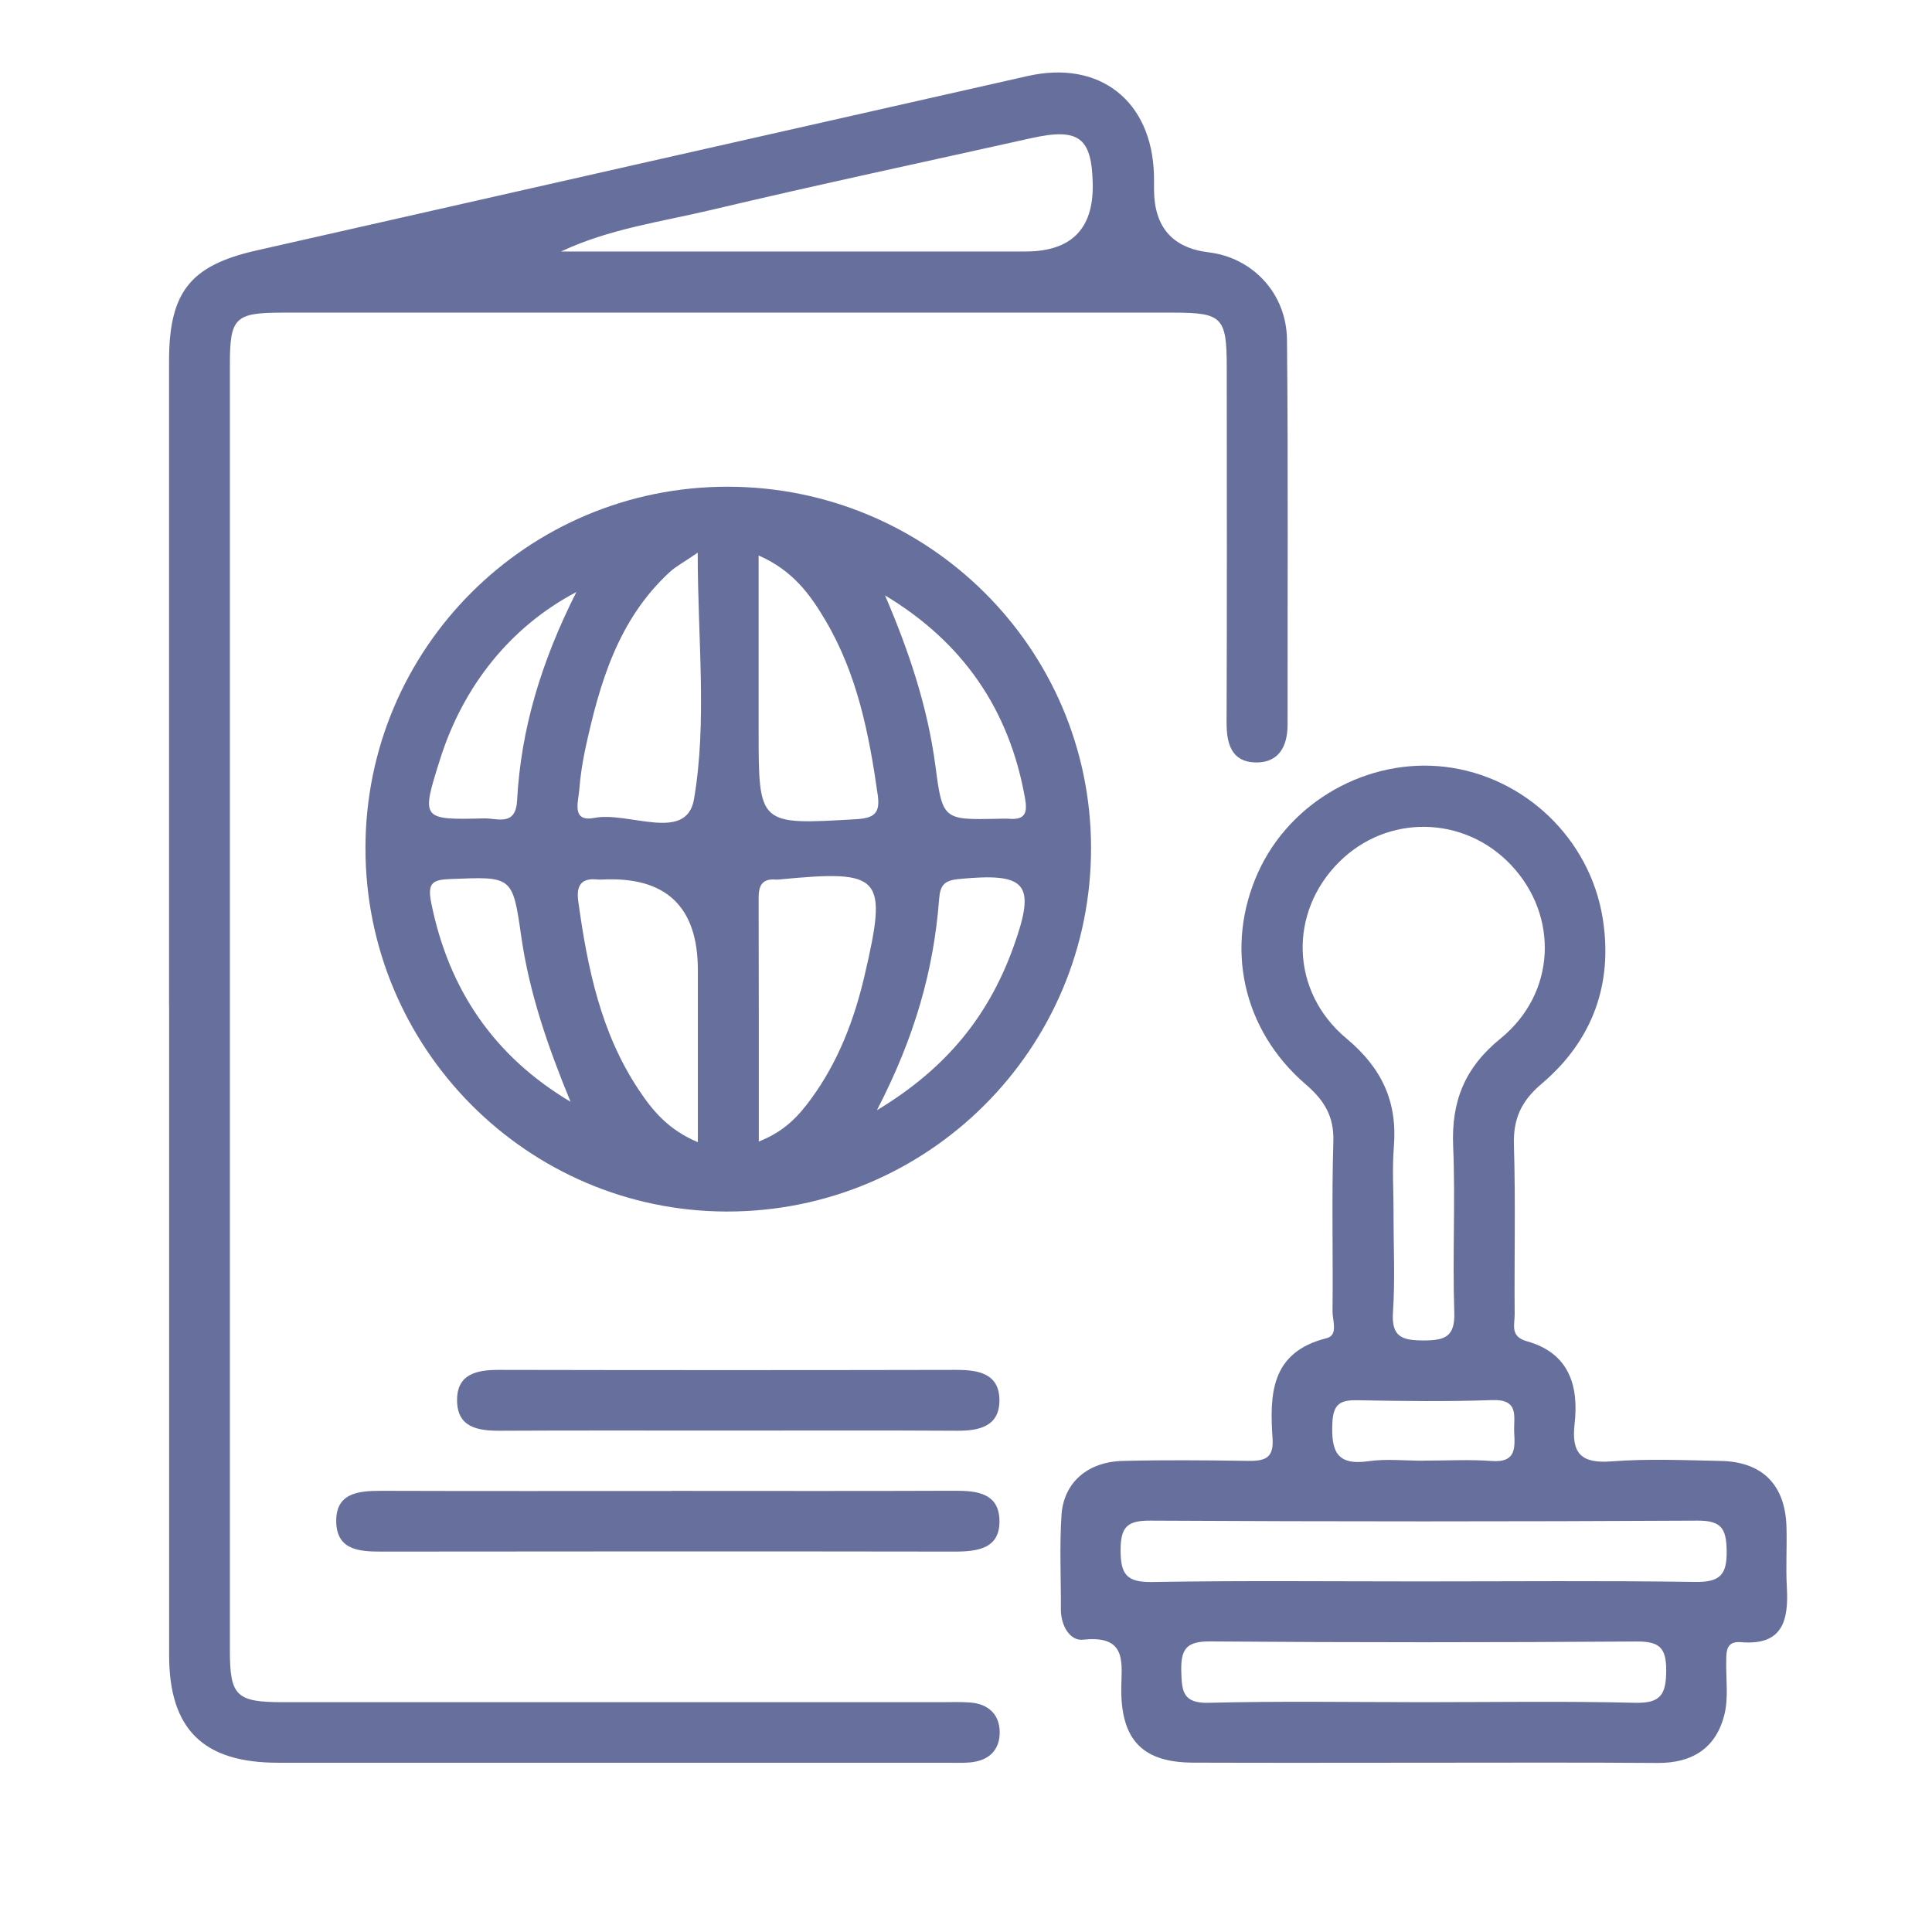<?xml version="1.0" encoding="UTF-8"?> <svg xmlns="http://www.w3.org/2000/svg" width="80" height="80" viewBox="0 0 80 80" fill="none"><g clip-path="url(#clip0_766_4722)"><path d="M7 41.668C7 32.763 7 23.858 7 14.956C7 12.099 7.87 10.996 10.605 10.374C21.259 7.961 31.906 5.551 42.559 3.147C45.532 2.475 47.695 4.172 47.783 7.232C47.789 7.442 47.783 7.648 47.786 7.857C47.794 9.404 48.548 10.267 50.049 10.449C51.851 10.664 53.272 12.133 53.291 14.068C53.344 19.379 53.31 24.689 53.316 30.003C53.316 30.916 52.944 31.591 51.989 31.572C50.997 31.55 50.787 30.8 50.79 29.915C50.809 25.021 50.8 20.126 50.797 15.231C50.797 13.137 50.618 12.949 48.606 12.946C36.3 12.943 23.997 12.943 11.691 12.946C9.732 12.946 9.519 13.155 9.519 15.087C9.516 32.844 9.516 50.601 9.519 68.355C9.519 70.231 9.789 70.484 11.726 70.484C20.799 70.487 29.869 70.484 38.941 70.484C39.358 70.484 39.777 70.465 40.193 70.499C40.916 70.559 41.376 70.981 41.395 71.69C41.414 72.484 40.926 72.922 40.131 72.981C39.821 73.006 39.505 72.991 39.192 72.991C29.962 72.991 20.736 72.991 11.507 72.991C8.411 72.991 7.003 71.6 7.003 68.537C7 59.581 7.003 50.623 7.003 41.668H7ZM23.234 10.414C29.643 10.414 36.05 10.414 42.459 10.414C44.354 10.414 45.283 9.483 45.248 7.62C45.21 5.688 44.672 5.285 42.709 5.719C38.294 6.704 33.868 7.645 29.468 8.689C27.377 9.186 25.221 9.473 23.234 10.414Z" fill="#676F9C"></path><path d="M15.133 35.12C15.133 26.843 21.846 20.148 30.133 20.154C38.433 20.16 45.162 26.843 45.178 35.095C45.193 43.428 38.421 50.185 30.08 50.167C21.83 50.145 15.13 43.403 15.133 35.12ZM28.894 22.883C28.309 23.286 27.983 23.454 27.724 23.695C25.589 25.664 24.825 28.296 24.237 31.006C24.118 31.563 24.03 32.132 23.987 32.697C23.949 33.204 23.649 34.054 24.616 33.866C26.037 33.594 28.428 34.904 28.738 33.088C29.285 29.875 28.891 26.499 28.891 22.883H28.894ZM31.413 23.001C31.413 25.574 31.413 27.902 31.413 30.234C31.413 34.179 31.413 34.157 35.438 33.922C36.18 33.879 36.455 33.694 36.346 32.925C35.989 30.4 35.498 27.918 34.18 25.689C33.554 24.63 32.837 23.623 31.413 23.001ZM28.897 47.294C28.897 44.747 28.897 42.459 28.897 40.171C28.897 37.535 27.573 36.285 24.926 36.42C24.872 36.42 24.819 36.426 24.769 36.42C24.071 36.339 23.852 36.657 23.946 37.33C24.325 40.074 24.875 42.765 26.447 45.125C27.019 45.985 27.667 46.779 28.9 47.297L28.897 47.294ZM31.416 47.269C32.477 46.857 33.063 46.216 33.579 45.51C34.703 43.978 35.369 42.24 35.798 40.405C36.762 36.261 36.537 36.007 32.268 36.417C32.215 36.423 32.164 36.423 32.111 36.42C31.548 36.376 31.41 36.689 31.413 37.186C31.423 40.49 31.42 43.794 31.42 47.269H31.416ZM36.646 24.652C37.632 26.946 38.414 29.268 38.737 31.741C39.025 33.957 39.075 33.951 41.325 33.904C41.481 33.901 41.638 33.891 41.794 33.904C42.471 33.96 42.549 33.629 42.442 33.044C41.791 29.372 39.867 26.587 36.643 24.652H36.646ZM36.311 45.972C39.288 44.184 40.987 41.949 41.979 39.171C42.909 36.57 42.508 36.129 39.71 36.398C39.112 36.454 38.931 36.642 38.887 37.226C38.665 40.152 37.886 42.931 36.311 45.972ZM23.868 24.514C21.132 25.952 19.183 28.412 18.231 31.413C17.433 33.938 17.433 33.951 20.053 33.888C20.588 33.876 21.352 34.232 21.411 33.151C21.57 30.206 22.397 27.43 23.868 24.511V24.514ZM23.627 45.625C22.694 43.362 21.915 41.124 21.577 38.733C21.229 36.264 21.183 36.298 18.672 36.398C17.943 36.426 17.687 36.526 17.852 37.364C18.572 40.977 20.463 43.743 23.63 45.625H23.627Z" fill="#676F9C"></path><path d="M58.932 72.99C55.752 72.99 52.576 73 49.396 72.987C47.349 72.978 46.454 72.081 46.429 70.049C46.417 68.952 46.764 67.686 44.846 67.896C44.292 67.955 43.925 67.296 43.929 66.639C43.935 65.339 43.869 64.032 43.954 62.738C44.041 61.391 45.036 60.532 46.482 60.494C48.201 60.45 49.922 60.466 51.64 60.491C52.294 60.5 52.751 60.438 52.695 59.591C52.57 57.753 52.604 55.993 54.929 55.412C55.427 55.287 55.173 54.68 55.177 54.305C55.202 51.964 55.139 49.62 55.211 47.279C55.245 46.225 54.839 45.566 54.066 44.9C51.44 42.64 50.708 39.199 52.094 36.126C53.424 33.178 56.648 31.366 59.862 31.756C63.104 32.15 65.833 34.704 66.365 38.03C66.8 40.74 65.943 43.093 63.837 44.875C63.001 45.581 62.654 46.319 62.688 47.41C62.76 49.751 62.7 52.092 62.719 54.436C62.722 54.849 62.516 55.343 63.229 55.54C64.963 56.024 65.382 57.368 65.201 58.959C65.063 60.166 65.458 60.61 66.719 60.513C68.221 60.397 69.739 60.463 71.251 60.494C72.978 60.528 73.92 61.482 73.974 63.217C73.999 64.048 73.942 64.882 73.989 65.714C74.067 67.083 73.829 68.146 72.096 67.999C71.46 67.946 71.485 68.393 71.479 68.821C71.467 69.549 71.576 70.309 71.404 70.996C71.06 72.381 70.08 73.012 68.631 73C65.401 72.975 62.168 72.99 58.938 72.99H58.932ZM57.702 50.276C57.702 51.626 57.771 52.983 57.68 54.327C57.608 55.365 58.059 55.505 58.948 55.505C59.837 55.505 60.256 55.355 60.219 54.324C60.14 52.039 60.269 49.748 60.172 47.466C60.093 45.609 60.644 44.215 62.134 43.003C64.444 41.121 64.55 37.914 62.569 35.817C60.625 33.76 57.446 33.704 55.449 35.695C53.361 37.773 53.418 41.055 55.756 43.003C57.22 44.225 57.865 45.613 57.718 47.472C57.643 48.401 57.705 49.342 57.705 50.279L57.702 50.276ZM58.782 65.483C62.581 65.483 66.384 65.448 70.183 65.504C71.204 65.52 71.517 65.229 71.498 64.204C71.482 63.273 71.263 62.96 70.277 62.966C62.729 63.007 55.18 63.007 47.634 62.966C46.667 62.96 46.404 63.232 46.401 64.189C46.401 65.183 46.645 65.523 47.697 65.508C51.393 65.445 55.089 65.483 58.785 65.483H58.782ZM58.964 70.484C61.877 70.484 64.791 70.437 67.705 70.509C68.766 70.534 68.988 70.165 68.994 69.183C69 68.208 68.7 67.964 67.752 67.971C61.871 68.011 55.993 68.014 50.113 67.968C49.108 67.958 48.892 68.299 48.914 69.215C48.936 70.059 48.992 70.537 50.066 70.509C53.03 70.434 55.997 70.484 58.964 70.484ZM58.982 60.481C59.915 60.481 60.854 60.428 61.783 60.497C62.763 60.569 62.735 59.975 62.7 59.319C62.666 58.691 62.941 57.934 61.79 57.975C59.924 58.04 58.056 58.015 56.188 57.981C55.48 57.968 55.205 58.153 55.17 58.925C55.123 60.041 55.314 60.697 56.651 60.507C57.414 60.397 58.203 60.488 58.982 60.485V60.481Z" fill="#676F9C"></path><path d="M27.807 61.735C31.719 61.735 35.628 61.745 39.54 61.729C40.445 61.726 41.34 61.826 41.384 62.913C41.434 64.114 40.51 64.248 39.537 64.248C31.613 64.236 23.685 64.239 15.761 64.248C14.863 64.248 13.971 64.173 13.924 63.063C13.874 61.841 14.797 61.729 15.764 61.732C19.779 61.745 23.795 61.738 27.807 61.738V61.735Z" fill="#676F9C"></path><path d="M30.09 59.237C26.96 59.237 23.833 59.228 20.704 59.244C19.787 59.247 18.938 59.109 18.926 57.997C18.913 56.887 19.749 56.721 20.675 56.724C26.985 56.737 33.291 56.737 39.6 56.724C40.524 56.724 41.372 56.878 41.384 57.968C41.394 59.056 40.561 59.25 39.629 59.244C36.449 59.225 33.269 59.237 30.086 59.237H30.09Z" fill="#676F9C"></path></g><defs><clipPath id="clip0_766_4722"><rect width="67" height="70" fill="white" transform="translate(7 3)"></rect></clipPath></defs></svg> 